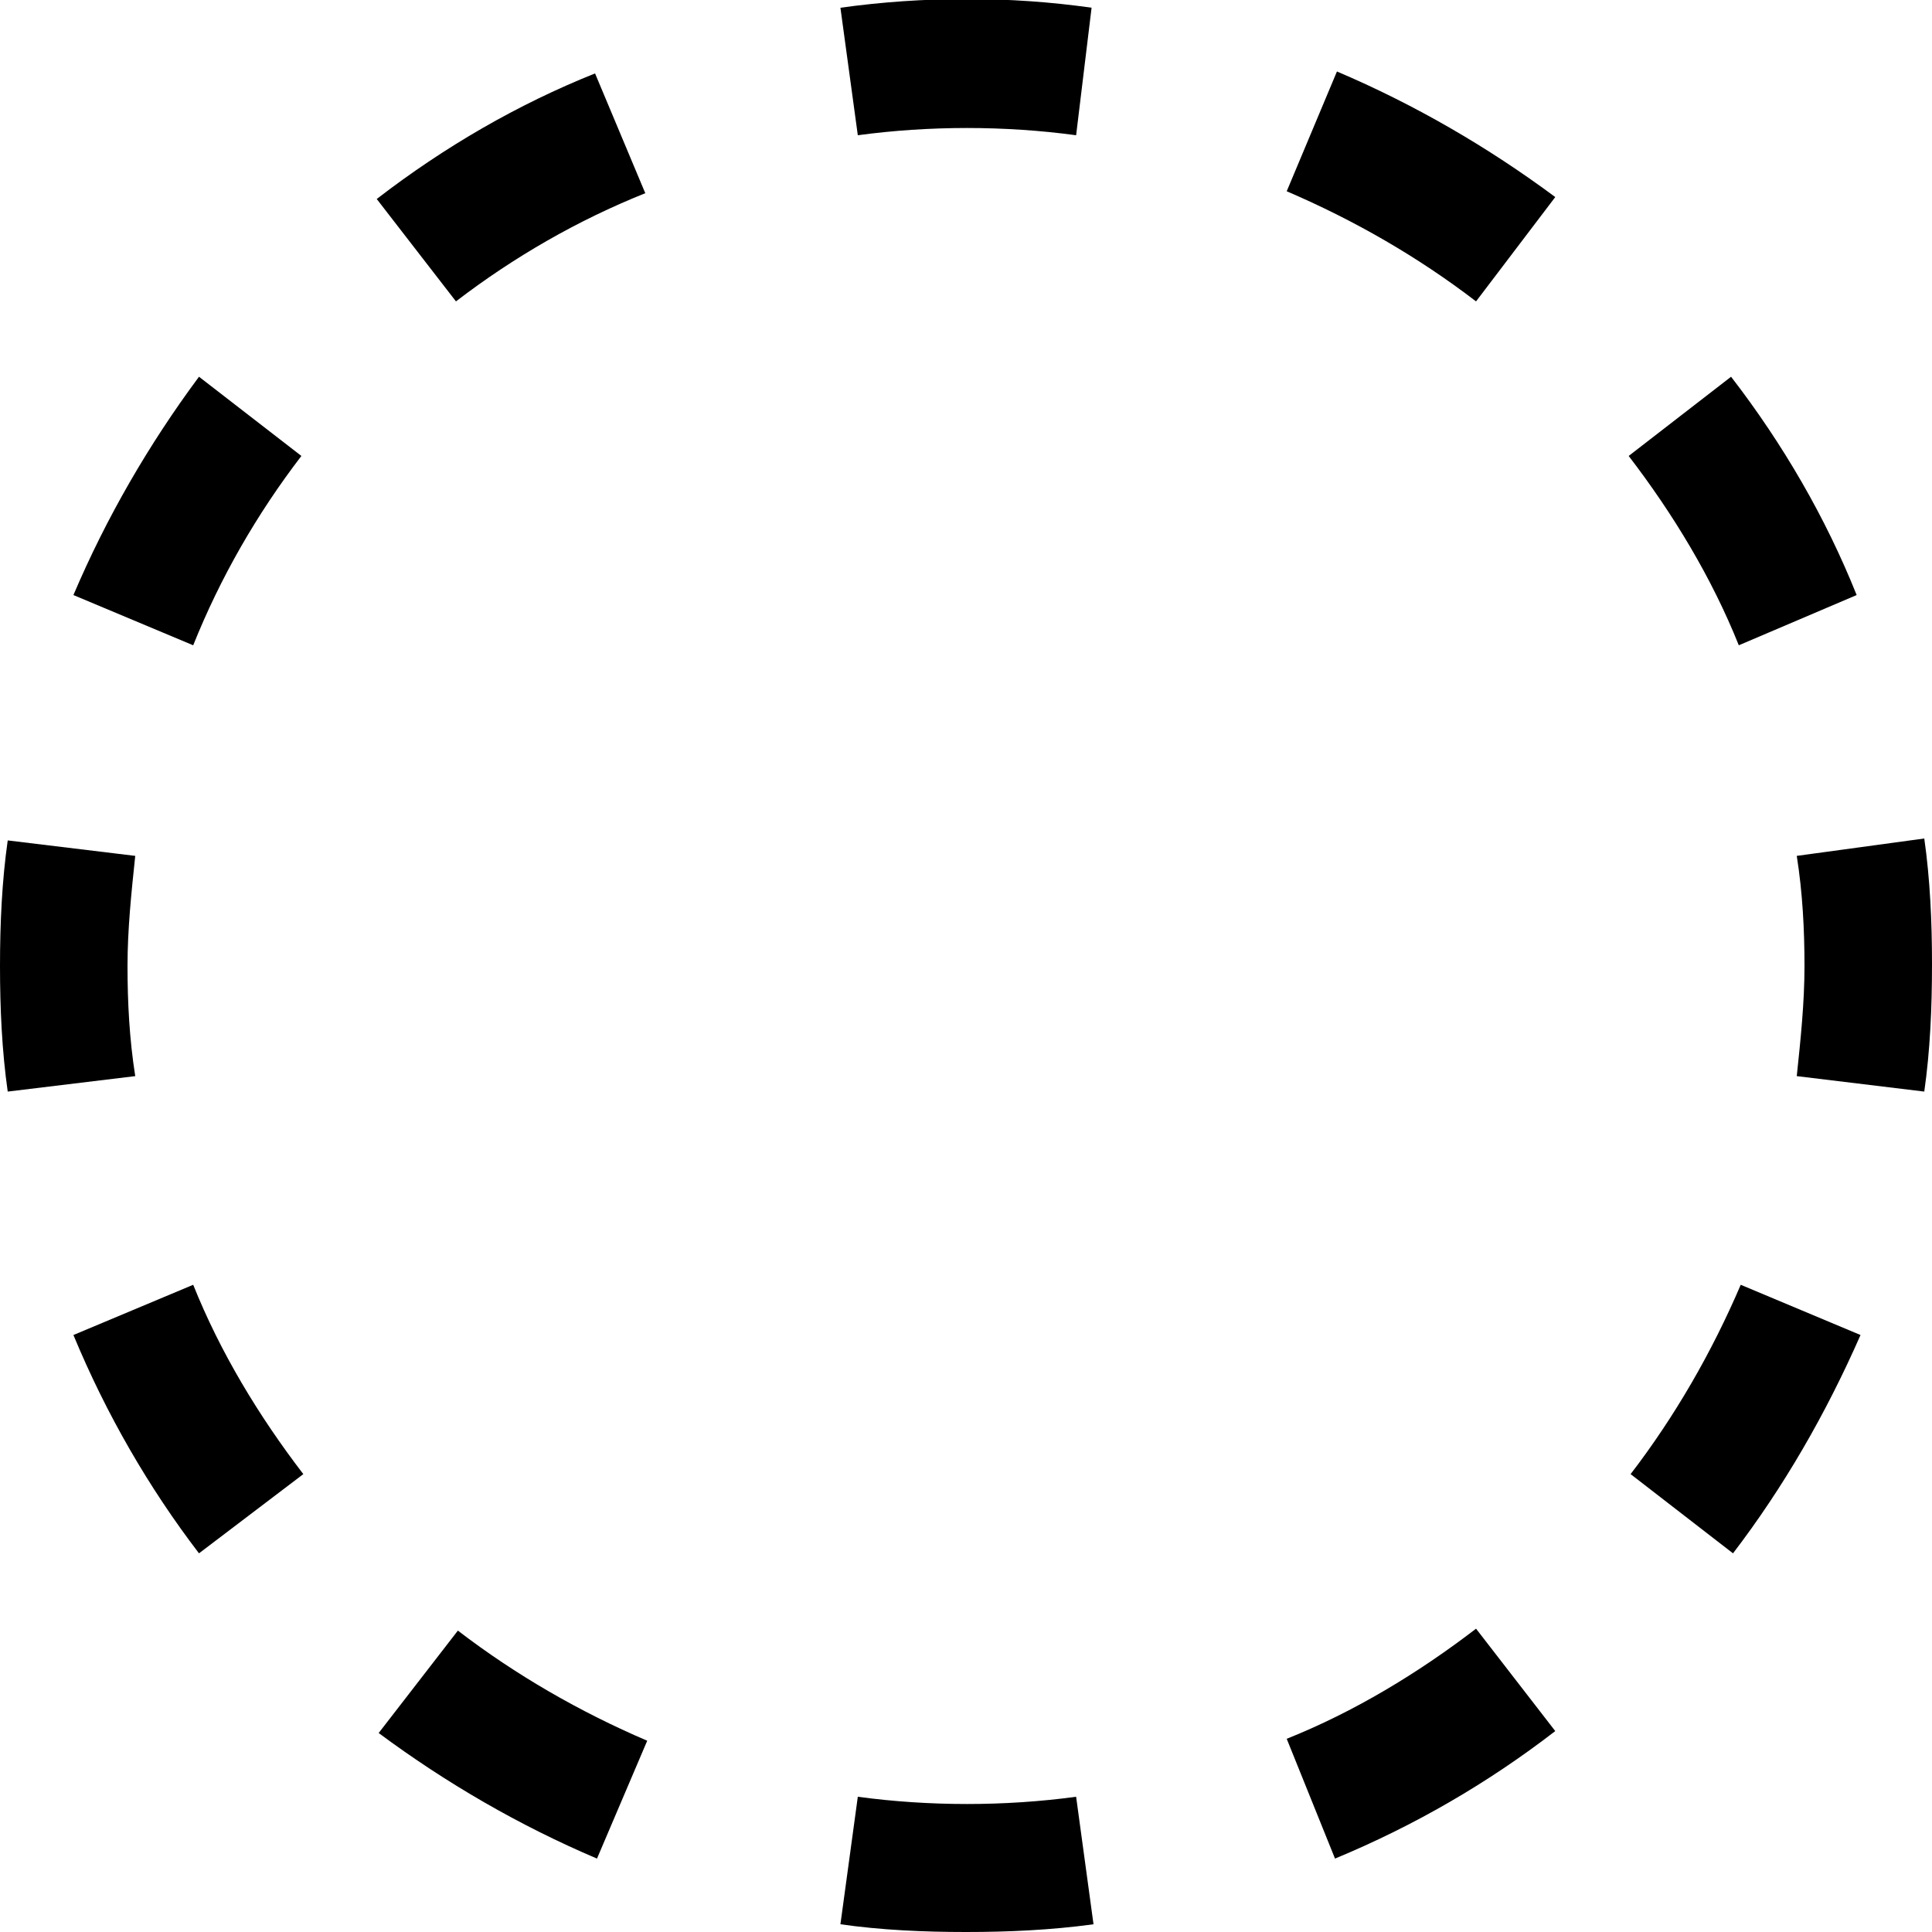 <svg version="1.1" xmlns="http://www.w3.org/2000/svg" xmlns:xlink="http://www.w3.org/1999/xlink" x="0px" y="0px" viewBox="0 0 100 100" style="enable-background:new 0 0 100 100;">
	<style type="text/css">
		rect { fill: #fff; }
		path { fill: #000; }
	</style>
	<g id="svgFavicon">
		<rect y="0" width="100" height="100"/>
		<path d="M69.1,96.2L66.6,90c3.5-1.4,6.8-3.4,9.8-5.7l4.1,5.3C77,92.3,73.2,94.5,69.1,96.2z M89.7,80.4l-5.3-4.1c2.3-3,4.2-6.3,5.7-9.8l6.2,2.6C94.5,73.2,92.3,77,89.7,80.4z M90,33.4c-1.4-3.5-3.4-6.8-5.7-9.8l5.3-4.1c2.7,3.5,4.9,7.3,6.5,11.3L90,33.4z M76.4,15.6c-3-2.3-6.3-4.2-9.8-5.7l2.6-6.2c4,1.7,7.8,3.9,11.3,6.5L76.4,15.6z M10,33.4l-6.2-2.6c1.7-4,3.9-7.8,6.5-11.3l5.3,4.1C13.3,26.6,11.4,29.9,10,33.4z M23.6,15.6l-4.1-5.3c3.5-2.7,7.3-4.9,11.3-6.5l2.6,6.2C29.9,11.4,26.6,13.3,23.6,15.6z M30.9,96.2c-4-1.7-7.8-3.9-11.3-6.5l4.1-5.3c3,2.3,6.3,4.2,9.8,5.7L30.9,96.2z M10.3,80.4C7.7,77,5.5,73.2,3.8,69.1l6.2-2.6c1.4,3.5,3.4,6.8,5.7,9.8L10.3,80.4z M50,100c-2.2,0-4.4-0.1-6.5-0.4l0.9-6.6c3.7,0.5,7.6,0.5,11.3,0l0.9,6.6C54.4,99.9,52.2,100,50,100z M99.6,56.5L93,55.7c0.2-1.9,0.4-3.8,0.4-5.7c0-1.9-0.1-3.8-0.4-5.7l6.6-0.9c0.3,2.1,0.4,4.3,0.4,6.5C100,52.2,99.9,54.4,99.6,56.5z M0.4,56.5C0.1,54.4,0,52.2,0,50c0-2.2,0.1-4.4,0.4-6.5L7,44.3c-0.2,1.9-0.4,3.8-0.4,5.7c0,1.9,0.1,3.8,0.4,5.7L0.4,56.5z M55.7,7c-3.7-0.5-7.6-0.5-11.3,0l-0.9-6.6c4.3-0.6,8.8-0.6,13,0L55.7,7z"/>
	</g>
</svg>
